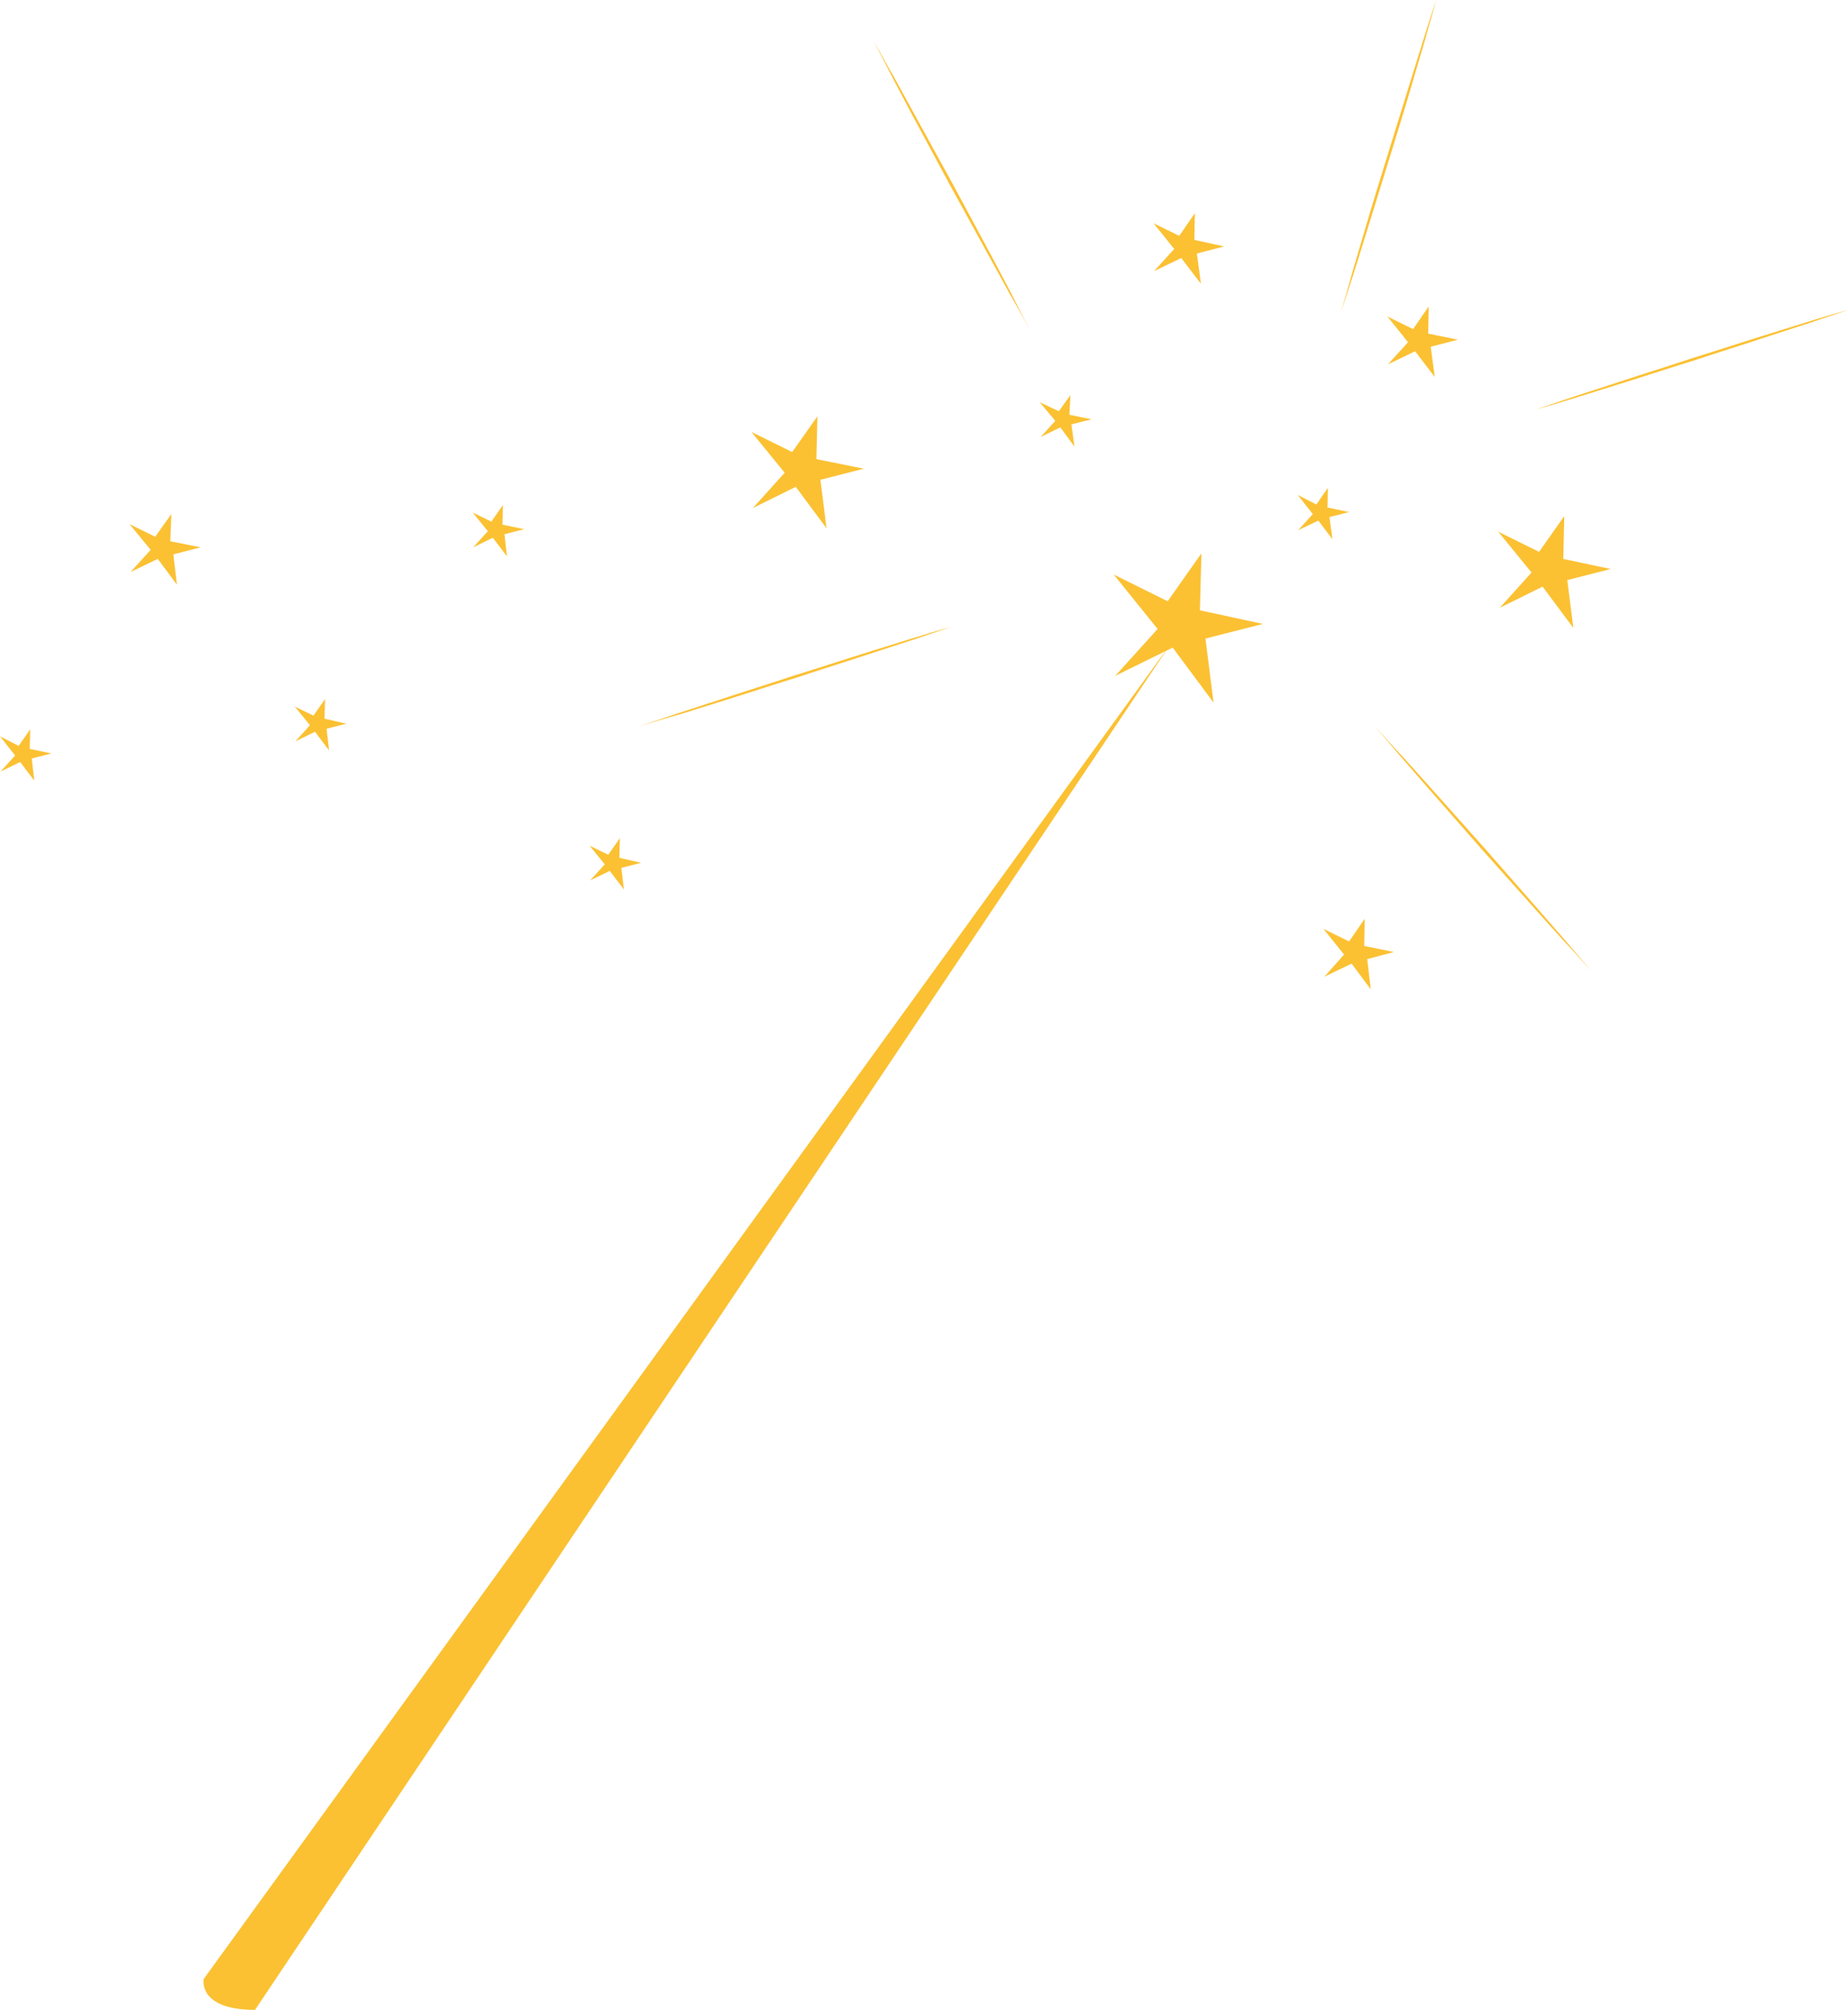 <?xml version="1.0" encoding="UTF-8" standalone="no"?><svg xmlns="http://www.w3.org/2000/svg" xmlns:xlink="http://www.w3.org/1999/xlink" fill="#000000" height="398.8" preserveAspectRatio="xMidYMid meet" version="1" viewBox="70.4 84.6 366.7 398.8" width="366.7" zoomAndPan="magnify"><g fill="#fbc133" id="change1_1"><path d="M302.8,212.2l-192,265.1c0,0-1.2,6.1,10.2,6.1L302.8,212.2z"/><path d="M303.1 213.1L291.7 218.7 300.1 209.4 291.4 198.6 302.1 203.9 308.8 194.4 308.5 205.7 321 208.4 309.6 211.3 311.2 224z"/><path d="M228.3 181.2L219.8 185.4 226.1 178.4 219.5 170.3 227.6 174.3 232.6 167.2 232.4 175.7 241.8 177.6 233.2 179.8 234.4 189.4z"/><path d="M376.5 201L368 205.2 374.3 198.2 367.7 190.1 375.8 194.1 380.8 187 380.6 195.5 390 197.5 381.4 199.7 382.6 209.2z"/><path d="M304.8 135.8L299.4 138.4 303.4 134 299.3 128.9 304.4 131.4 307.5 126.9 307.4 132.2 313.3 133.5 307.9 134.9 308.7 140.9z"/><path d="M338.6 275.8L333.2 278.4 337.1 274 333 268.9 338.1 271.4 341.2 266.9 341.1 272.3 347 273.5 341.7 274.9 342.4 280.9z"/><path d="M101.7 195.5L96.3 198.1 100.3 193.7 96.1 188.6 101.2 191.1 104.4 186.6 104.2 192 110.2 193.2 104.8 194.6 105.5 200.6z"/><path d="M132.9 229.8L129 231.7 131.9 228.5 128.9 224.8 132.6 226.6 134.9 223.3 134.8 227.2 139.1 228.2 135.2 229.2 135.7 233.5z"/><path d="M332 187.9L328 189.8 330.9 186.6 327.9 182.8 331.6 184.7 333.9 181.4 333.8 185.3 338.1 186.2 334.2 187.2 334.8 191.6z"/><path d="M168.2 191.3L164.3 193.2 167.2 190 164.2 186.3 167.9 188.1 170.2 184.8 170.1 188.7 174.4 189.6 170.5 190.6 171 195z"/><path d="M191.4 257.4L187.5 259.3 190.4 256.1 187.4 252.4 191.1 254.2 193.4 250.9 193.3 254.8 197.6 255.8 193.7 256.8 194.2 261.1z"/><path d="M280.8 169.4L276.9 171.3 279.8 168.1 276.7 164.4 280.5 166.2 282.8 163 282.6 166.9 287 167.8 283 168.8 283.6 173.2z"/><path d="M74.4 235.8L70.5 237.7 73.4 234.5 70.4 230.7 74.1 232.6 76.4 229.3 76.3 233.2 80.6 234.1 76.7 235.1 77.2 239.5z"/><path d="M351.2 154.3L345.8 156.9 349.8 152.5 345.7 147.4 350.8 149.9 353.9 145.4 353.8 150.8 359.7 152 354.3 153.4 355.1 159.4z"/><path d="M375.3,165.8c2.6-0.9,5.1-1.7,7.7-2.6l7.7-2.5c5.1-1.7,10.3-3.3,15.4-5c5.2-1.6,10.3-3.3,15.5-4.9l7.7-2.4 c2.6-0.8,5.2-1.6,7.8-2.3c-2.6,0.9-5.1,1.7-7.7,2.6l-7.7,2.5c-5.1,1.7-10.3,3.3-15.4,5c-5.2,1.6-10.3,3.3-15.5,4.9l-7.7,2.4 C380.5,164.3,377.9,165.1,375.3,165.8z"/><path d="M197.3,228.7c2.6-0.9,5.1-1.7,7.7-2.6l7.7-2.5c5.1-1.7,10.3-3.3,15.4-5c5.2-1.6,10.3-3.3,15.5-4.9l7.7-2.4 c2.6-0.8,5.2-1.6,7.8-2.3c-2.6,0.9-5.1,1.7-7.7,2.6l-7.7,2.5c-5.1,1.7-10.3,3.3-15.4,5c-5.2,1.6-10.3,3.3-15.5,4.9l-7.7,2.4 C202.5,227.1,199.9,227.9,197.3,228.7z"/><path d="M343.2,228.7c1.8,2,3.6,4,5.5,6l5.4,6c3.6,4,7.2,8.1,10.8,12.1c3.6,4.1,7.1,8.1,10.7,12.2l5.3,6.1 c1.8,2.1,3.5,4.1,5.3,6.2c-1.8-2-3.6-4-5.5-6l-5.4-6c-3.6-4-7.2-8.1-10.8-12.1c-3.6-4.1-7.1-8.1-10.7-12.2l-5.3-6.1 C346.7,232.8,345,230.8,343.2,228.7z"/><path d="M336.5,146.6c0.7-2.6,1.5-5.2,2.2-7.8l2.3-7.8c1.5-5.2,3.1-10.3,4.7-15.5c1.6-5.2,3.2-10.3,4.8-15.5 l2.4-7.7c0.8-2.6,1.6-5.1,2.5-7.7c-0.7,2.6-1.5,5.2-2.2,7.8l-2.3,7.8c-1.5,5.2-3.1,10.3-4.7,15.5c-1.6,5.2-3.2,10.3-4.8,15.5 l-2.4,7.7C338.2,141.4,337.3,144,336.5,146.6z"/><path d="M274.7,149.9c-1.3-2.3-2.6-4.7-4-7.1l-3.9-7.1c-2.6-4.7-5.2-9.5-7.8-14.2c-2.6-4.8-5.1-9.5-7.7-14.3 l-3.8-7.2c-1.2-2.4-2.5-4.8-3.7-7.2c1.3,2.3,2.6,4.7,4,7.1l3.9,7.1c2.6,4.7,5.2,9.5,7.8,14.2c2.6,4.8,5.1,9.5,7.7,14.3l3.8,7.2 C272.2,145.1,273.4,147.5,274.7,149.9z"/></g></svg>